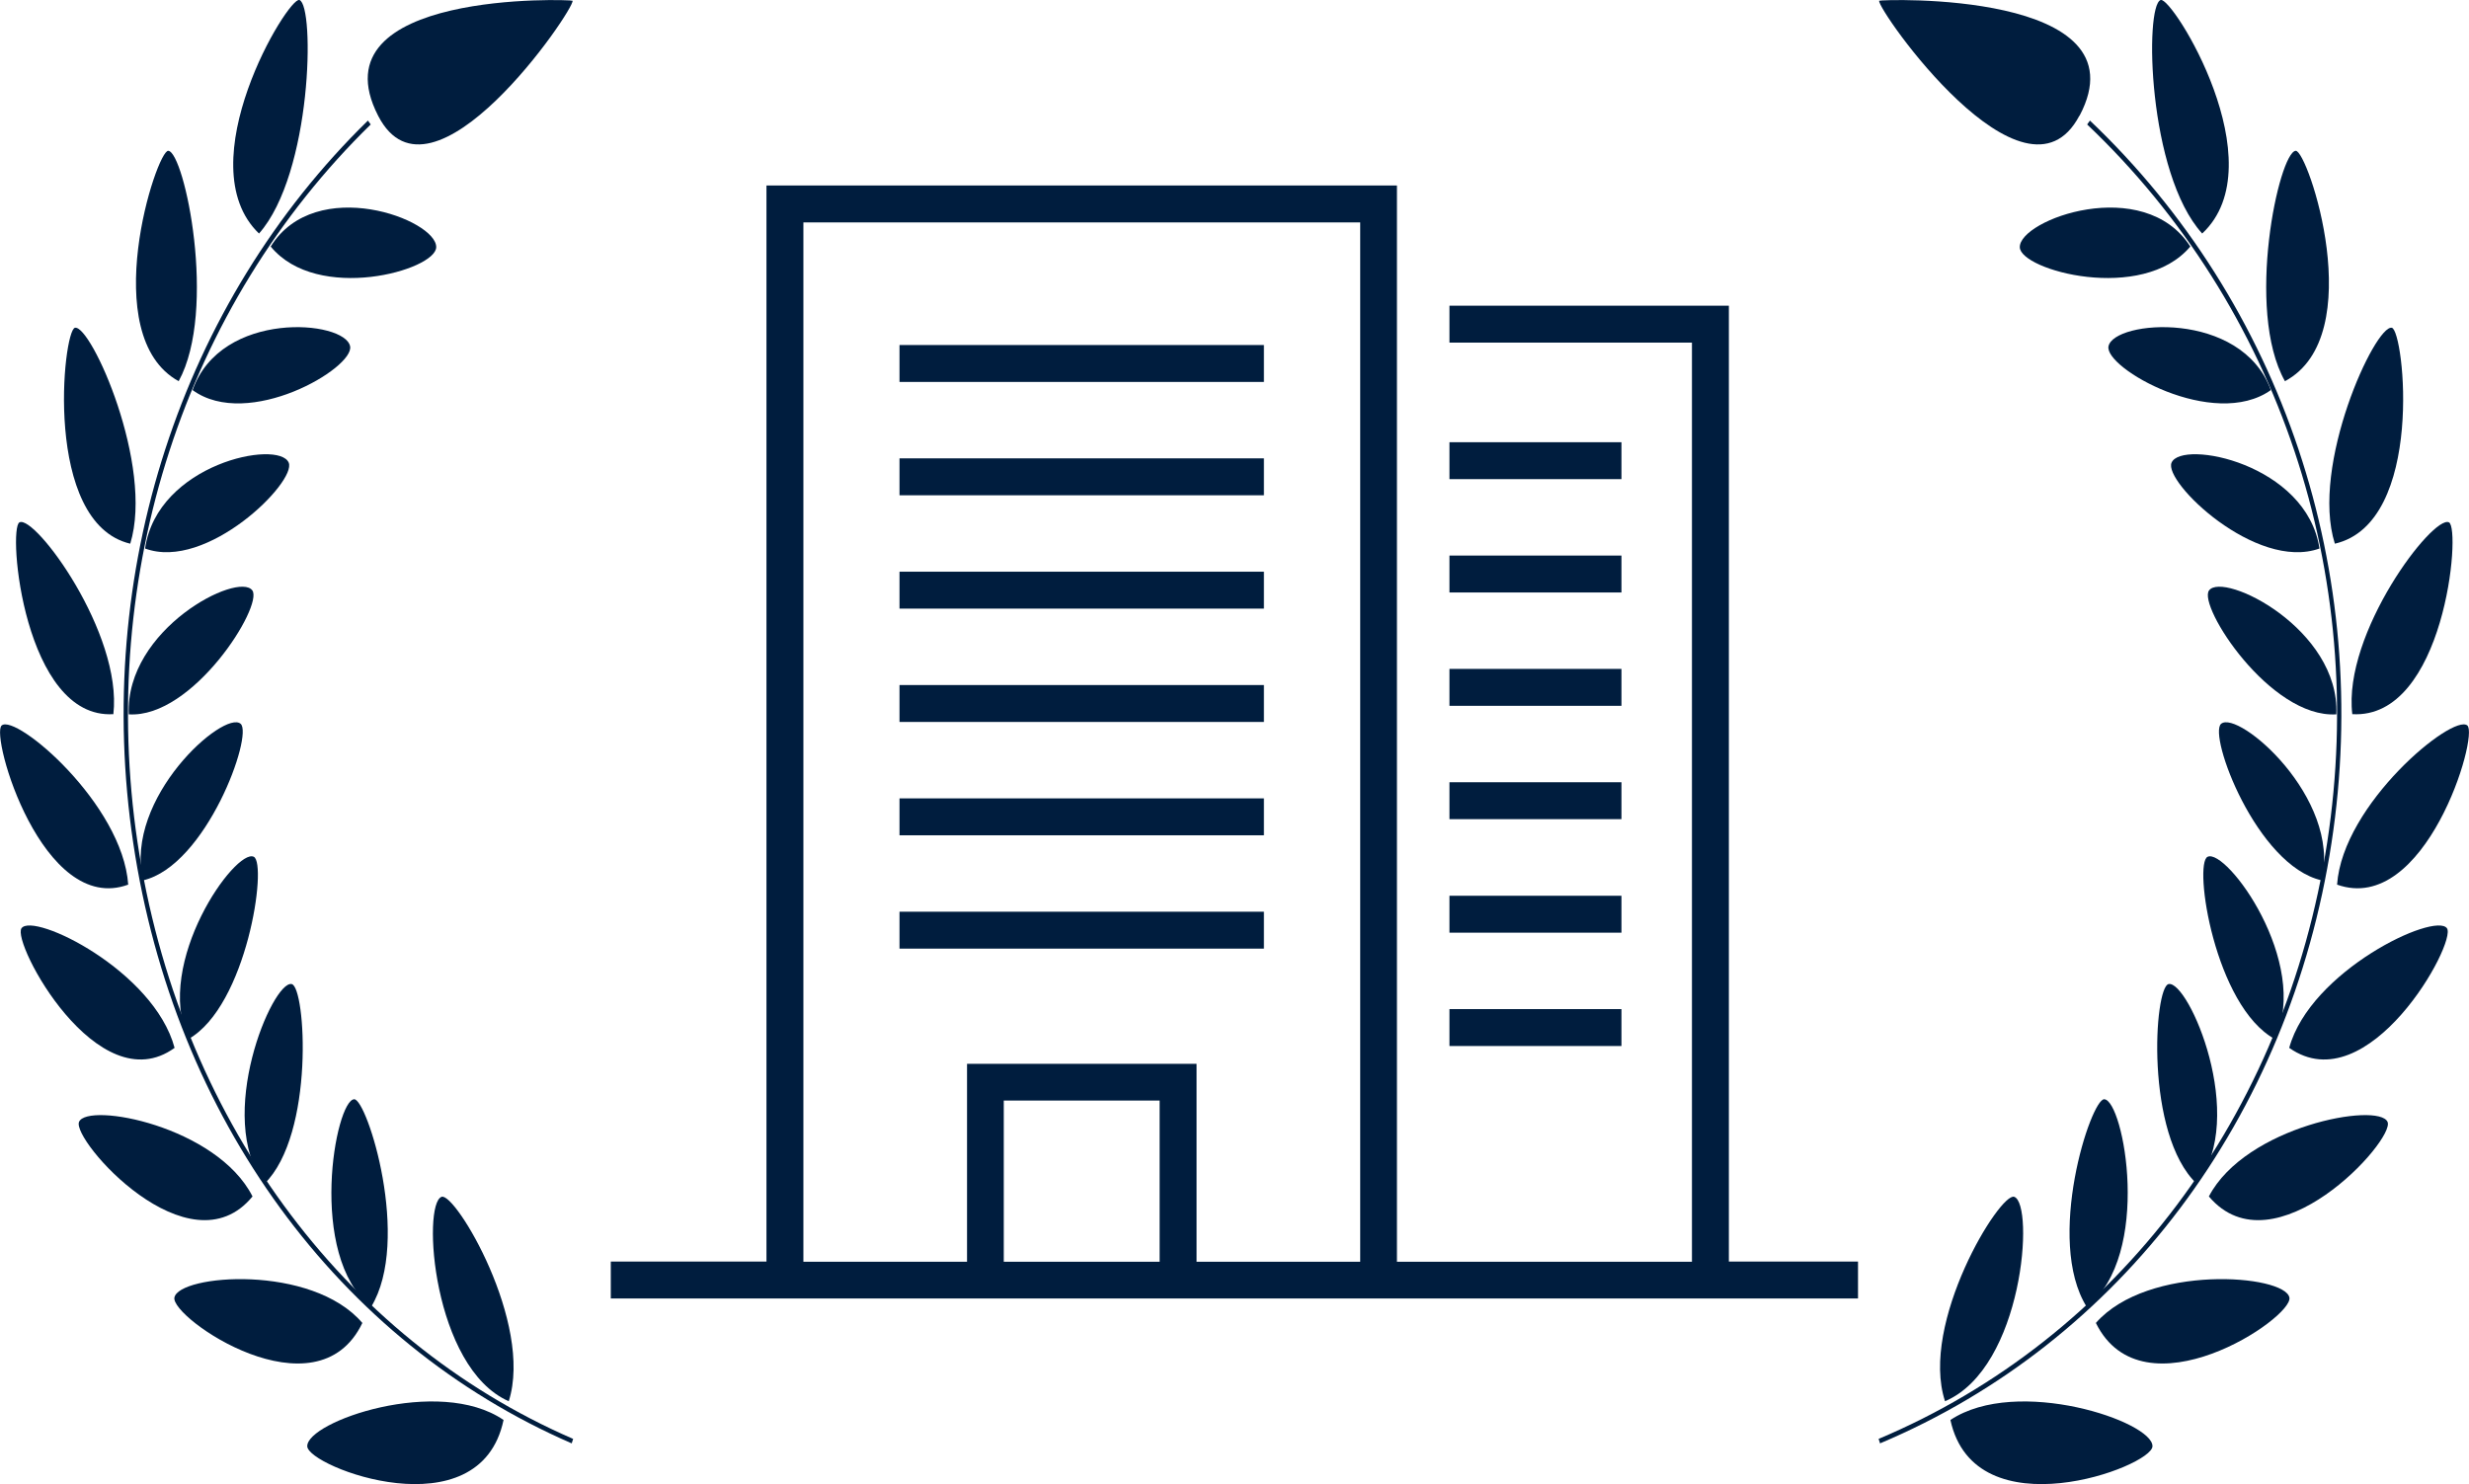 <?xml version="1.0" encoding="UTF-8"?>
<svg id="_レイヤー_2" data-name="レイヤー 2" xmlns="http://www.w3.org/2000/svg" viewBox="0 0 133.07 80">
  <defs>
    <style>
      .cls-1 {
        fill: #001d3e;
        stroke-width: 0px;
      }
    </style>
  </defs>
  <g id="contents">
    <g>
      <g>
        <g>
          <path class="cls-1" d="m30.81,77.81c-12.58-5.46-21.42-17.56-23.63-32.37-2.17-14.53,2.56-29.08,12.65-38.94l.15.21C9.96,16.5,5.26,30.97,7.41,45.4c2.2,14.71,10.97,26.74,23.48,32.17l-.08.25Z"/>
          <path class="cls-1" d="m23.51,13.33c.04-1.49-6.49-3.94-8.92-.04,2.52,3.07,8.89,1.28,8.92.04Z"/>
          <path class="cls-1" d="m16.14,0c.84.32.68,9.35-2.18,12.59C10.06,8.84,15.54-.22,16.14,0Z"/>
          <path class="cls-1" d="m18.87,18.67c-.27-1.41-6.95-1.99-8.49,2.36,2.99,2.18,8.72-1.19,8.49-2.36Z"/>
          <path class="cls-1" d="m9.07,8.13c.87.07,2.66,8.58.56,12.42-4.45-2.45-1.19-12.47-.56-12.42Z"/>
          <path class="cls-1" d="m15.56,24.94c-.54-1.26-7.08.06-7.74,4.63,3.32,1.23,8.18-3.6,7.74-4.63Z"/>
          <path class="cls-1" d="m4.04,17.67c.87-.17,4.27,7.43,2.98,11.64-4.72-1.12-3.63-11.51-2.98-11.64Z"/>
          <path class="cls-1" d="m13.6,31.83c-.75-1.04-6.85,2.08-6.66,6.68,3.46.22,7.26-5.85,6.66-6.68Z"/>
          <path class="cls-1" d="m1.05,28.16c.83-.42,5.56,5.98,5.06,10.34-4.81.29-5.71-10.01-5.06-10.34Z"/>
          <path class="cls-1" d="m12.97,39.02c-.89-.77-6.29,3.99-5.26,8.44,3.41-.8,5.95-7.84,5.26-8.44Z"/>
          <path class="cls-1" d="m.09,39.11c.76-.65,6.52,4.23,6.82,8.58C2.29,49.38-.54,39.64.09,39.11Z"/>
          <path class="cls-1" d="m13.68,46.19c-.98-.49-5.39,5.7-3.53,9.83,3.16-1.78,4.27-9.46,3.53-9.83Z"/>
          <path class="cls-1" d="m1.16,50.04c.64-.88,7.14,2.29,8.25,6.45-4.14,3-8.8-5.69-8.25-6.45Z"/>
          <path class="cls-1" d="m15.72,53.05c-1.03-.21-4.16,7.19-1.47,10.77,2.72-2.67,2.23-10.62,1.47-10.77Z"/>
          <path class="cls-1" d="m4.26,60.48c.46-1.08,7.43.23,9.35,4.02-3.41,4.15-9.76-3.05-9.35-4.02Z"/>
          <path class="cls-1" d="m19.09,59.26c-1.01.04-2.55,8.4.91,11.2,2.19-3.6-.22-11.22-.91-11.2Z"/>
          <path class="cls-1" d="m9.4,69.95c.24-1.24,7.4-1.83,10.13,1.37-2.47,5.15-10.34-.27-10.13-1.37Z"/>
          <path class="cls-1" d="m23.8,64.52c-1.07.39-.48,9.22,3.62,11.02,1.34-4.21-2.89-11.29-3.62-11.02Z"/>
          <path class="cls-1" d="m16.56,77.97c-.04-1.33,7.09-3.81,10.58-1.42-1.28,6.07-10.55,2.53-10.58,1.42Z"/>
          <path class="cls-1" d="m20.38,6.24C16.89-.55,30.84-.03,30.86.04c.11.46-7.61,11.79-10.48,6.2Z"/>
        </g>
        <g>
          <path class="cls-1" d="m101.33,77.81c12.96-5.46,22.06-17.56,24.33-32.37,2.23-14.53-2.64-29.08-13.02-38.94l-.15.21c10.32,9.8,15.16,24.26,12.94,38.69-2.26,14.71-11.3,26.74-24.18,32.17l.08.25Z"/>
          <path class="cls-1" d="m108.86,13.33c-.04-1.49,6.68-3.94,9.19-.04-2.59,3.07-9.16,1.28-9.19.04Z"/>
          <path class="cls-1" d="m116.45,0c-.87.32-.7,9.35,2.24,12.59,4.02-3.76-1.63-12.82-2.24-12.59Z"/>
          <path class="cls-1" d="m113.64,18.67c.28-1.41,7.16-1.99,8.75,2.36-3.08,2.18-8.98-1.19-8.75-2.36Z"/>
          <path class="cls-1" d="m123.73,8.13c-.9.07-2.74,8.58-.58,12.42,4.58-2.45,1.23-12.47.58-12.42Z"/>
          <path class="cls-1" d="m117.04,24.94c.55-1.26,7.29.06,7.97,4.63-3.42,1.23-8.43-3.6-7.97-4.63Z"/>
          <path class="cls-1" d="m128.91,17.67c-.9-.17-4.4,7.43-3.07,11.64,4.87-1.12,3.74-11.51,3.07-11.64Z"/>
          <path class="cls-1" d="m119.06,31.83c.77-1.04,7.06,2.08,6.86,6.68-3.57.22-7.48-5.85-6.86-6.68Z"/>
          <path class="cls-1" d="m131.99,28.16c-.86-.42-5.73,5.98-5.21,10.34,4.96.29,5.88-10.01,5.21-10.34Z"/>
          <path class="cls-1" d="m119.71,39.02c.92-.77,6.47,3.99,5.42,8.44-3.51-.8-6.13-7.84-5.42-8.44Z"/>
          <path class="cls-1" d="m132.98,39.11c-.78-.65-6.72,4.23-7.02,8.58,4.75,1.69,7.66-8.04,7.02-8.58Z"/>
          <path class="cls-1" d="m118.98,46.19c1.01-.49,5.56,5.7,3.63,9.83-3.25-1.78-4.4-9.46-3.63-9.83Z"/>
          <path class="cls-1" d="m131.88,50.04c-.66-.88-7.36,2.29-8.5,6.45,4.26,3,9.06-5.69,8.5-6.45Z"/>
          <path class="cls-1" d="m116.88,53.05c1.07-.21,4.29,7.19,1.52,10.77-2.81-2.67-2.3-10.62-1.52-10.77Z"/>
          <path class="cls-1" d="m128.68,60.48c-.48-1.08-7.65.23-9.63,4.02,3.51,4.15,10.06-3.05,9.63-4.02Z"/>
          <path class="cls-1" d="m113.41,59.26c1.05.04,2.62,8.4-.94,11.2-2.26-3.6.22-11.22.94-11.2Z"/>
          <path class="cls-1" d="m123.39,69.95c-.24-1.24-7.62-1.83-10.43,1.37,2.54,5.15,10.65-.27,10.43-1.37Z"/>
          <path class="cls-1" d="m108.56,64.52c1.1.39.49,9.22-3.73,11.02-1.38-4.21,2.97-11.29,3.73-11.02Z"/>
          <path class="cls-1" d="m116.01,77.97c.04-1.33-7.3-3.81-10.89-1.42,1.32,6.07,10.86,2.53,10.89,1.42Z"/>
          <path class="cls-1" d="m112.08,6.24C115.67-.55,101.3-.03,101.28.04c-.12.46,7.84,11.79,10.79,6.2Z"/>
        </g>
      </g>
      <g>
        <rect class="cls-1" x="78.12" y="23.84" width="9.27" height="1.99"/>
        <rect class="cls-1" x="78.12" y="29.95" width="9.27" height="1.99"/>
        <rect class="cls-1" x="78.12" y="36.06" width="9.27" height="1.99"/>
        <rect class="cls-1" x="78.12" y="42.17" width="9.27" height="1.99"/>
        <rect class="cls-1" x="78.12" y="48.29" width="9.27" height="1.99"/>
        <rect class="cls-1" x="78.12" y="54.4" width="9.27" height="1.99"/>
        <rect class="cls-1" x="48.48" y="24.71" width="19.64" height="1.99"/>
        <rect class="cls-1" x="48.48" y="18.6" width="19.64" height="1.99"/>
        <rect class="cls-1" x="48.48" y="30.82" width="19.64" height="1.99"/>
        <rect class="cls-1" x="48.48" y="36.93" width="19.64" height="1.99"/>
        <rect class="cls-1" x="48.48" y="43.04" width="19.64" height="1.99"/>
        <rect class="cls-1" x="48.48" y="49.15" width="19.64" height="1.99"/>
        <path class="cls-1" d="m93.18,68.01V16.48h-15.06v1.99h13.07v49.55h-15.9V10h-33.98v58.01h-8.39v1.99h67.22v-1.99h-6.96ZM43.3,11.99h30.01v56.03h-8.82v-10.67h-12.37v10.67h-8.82V11.99Zm19.2,56.03h-8.4v-8.69h8.4v8.69Z"/>
      </g>
    </g>
  </g>
</svg>